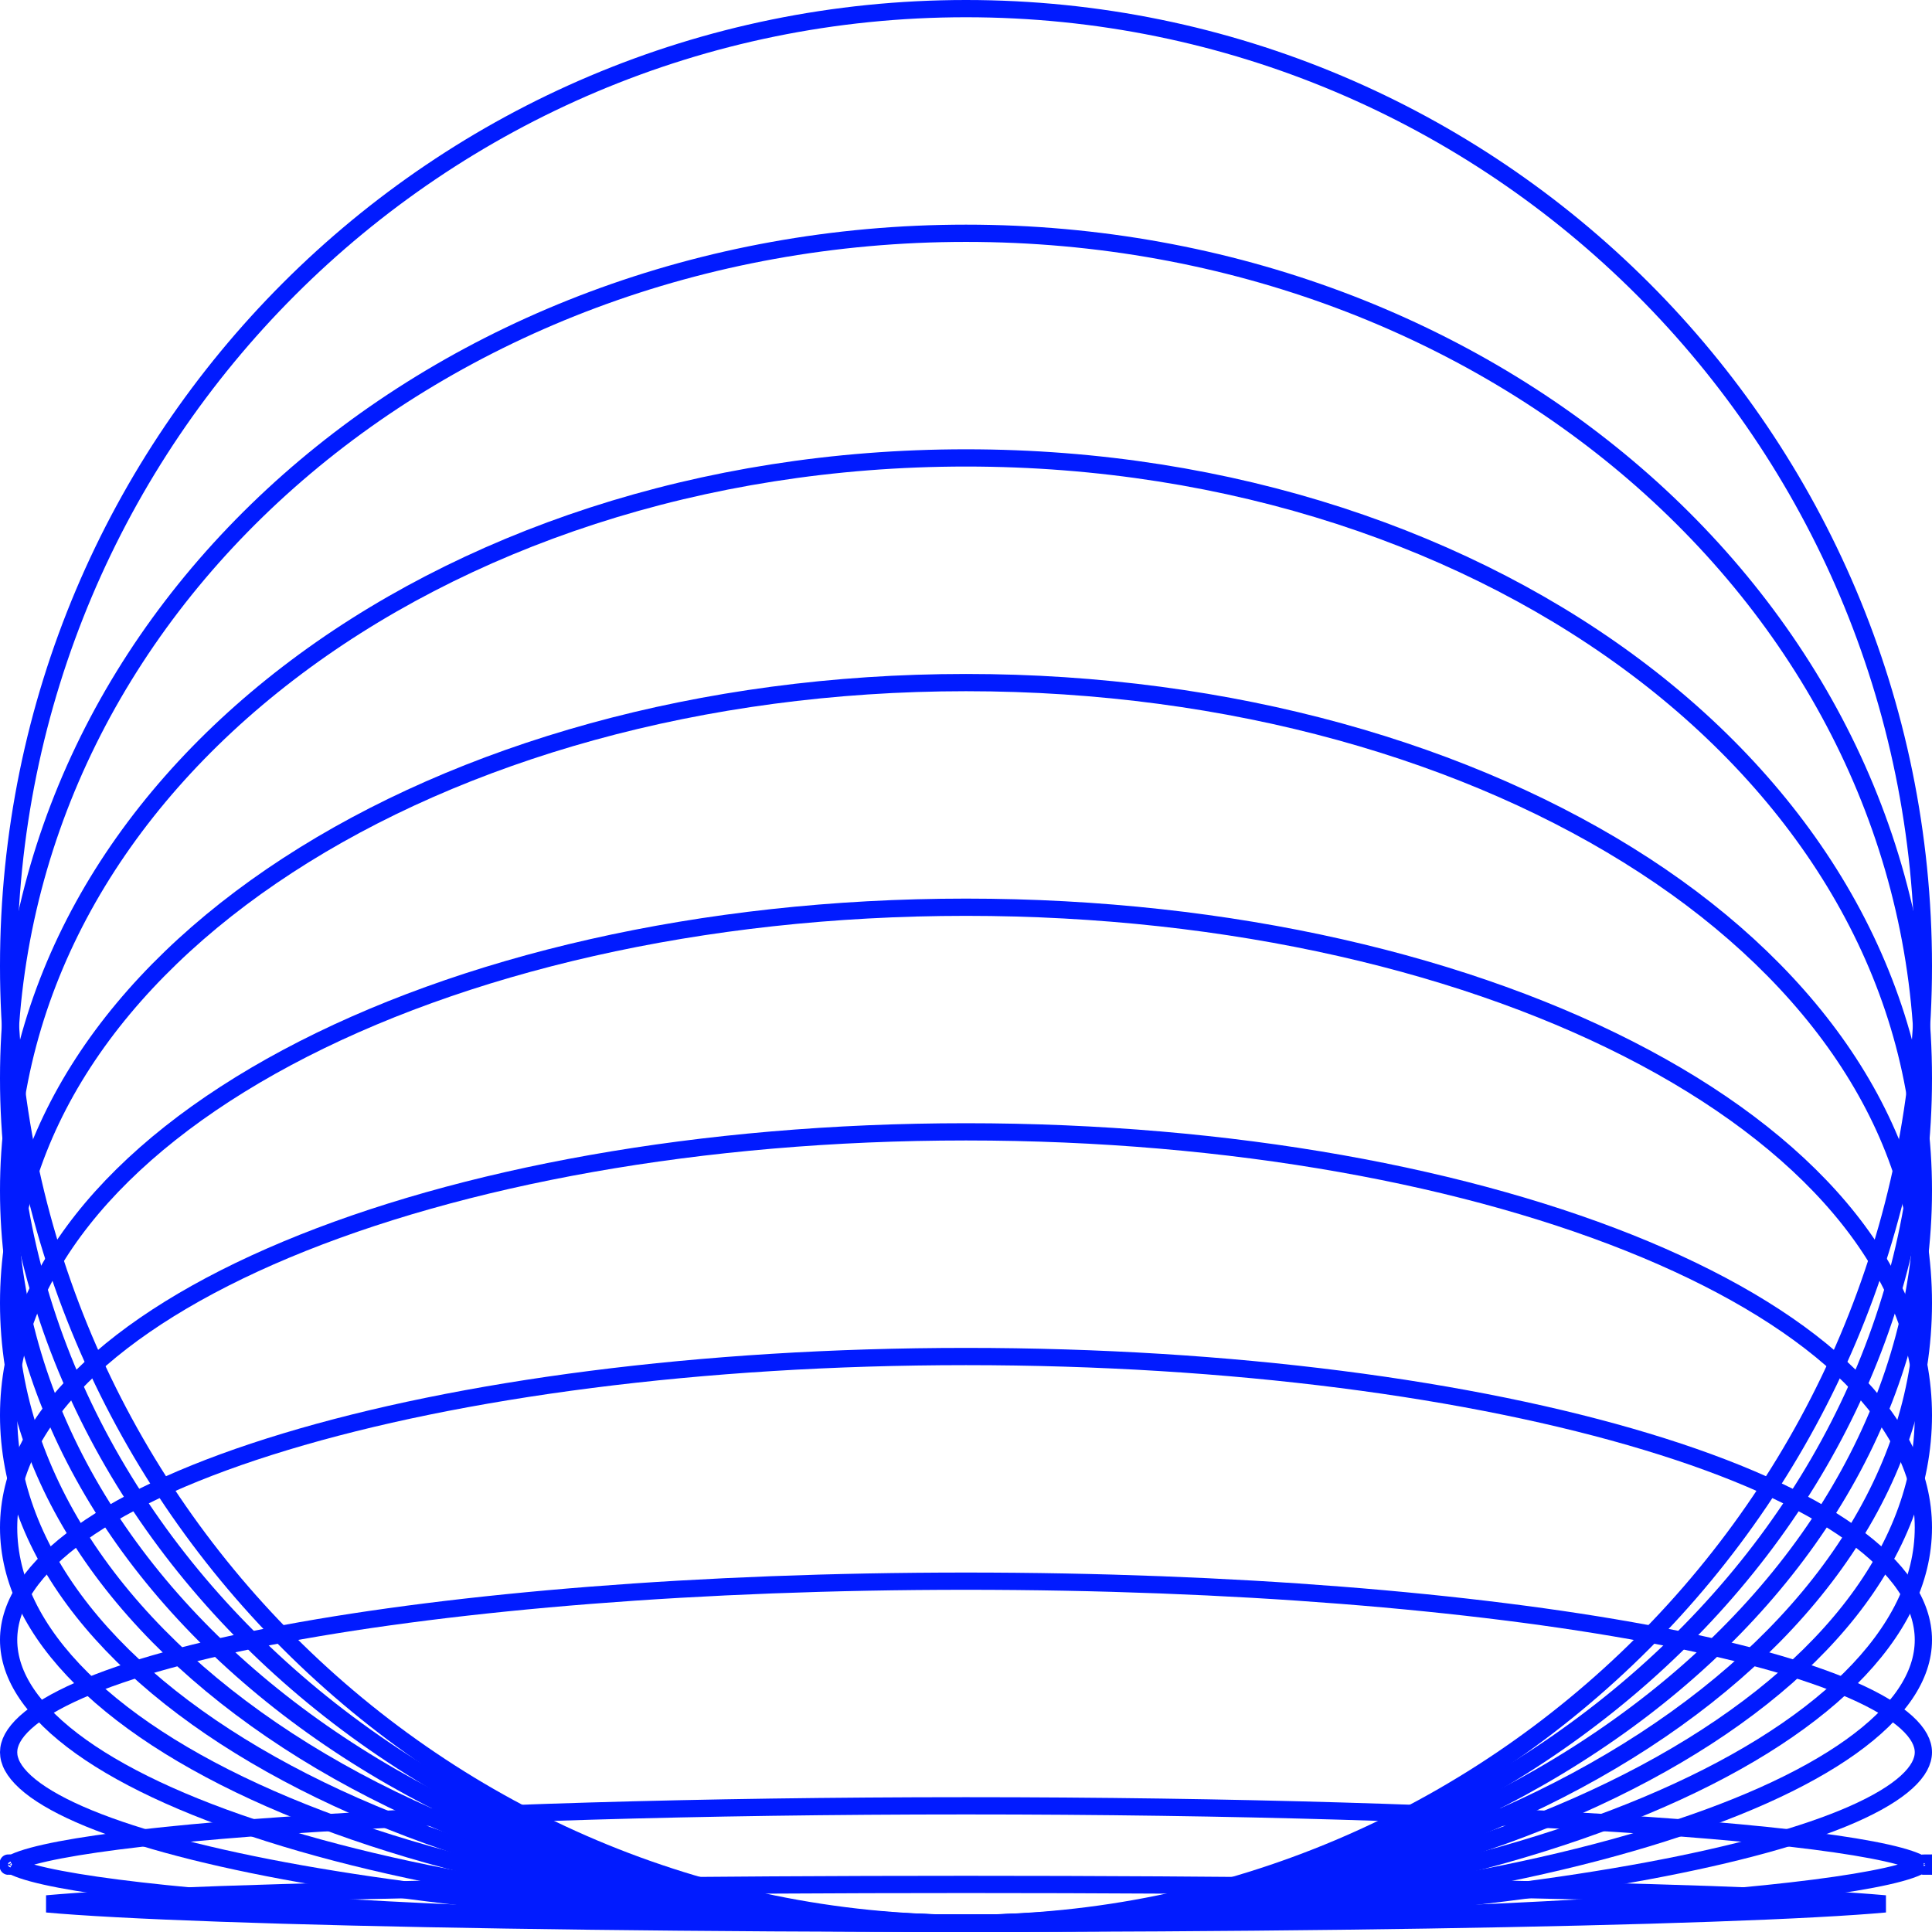 <?xml version="1.0"?>
<svg xmlns="http://www.w3.org/2000/svg" width="112" height="112" viewBox="0 0 112 112" fill="none">
<path d="M111.5 55.999C111.5 86.651 86.652 111.499 56 111.499C25.348 111.499 0.5 86.651 0.5 55.999C0.5 25.348 25.348 0.5 56 0.5C86.652 0.5 111.5 25.348 111.5 55.999Z" stroke="#011BFF"/>
<path d="M111.5 62.511C111.5 89.51 86.712 111.499 56 111.499C25.289 111.499 0.5 89.51 0.5 62.511C0.5 35.512 25.289 13.523 56 13.523C86.712 13.523 111.5 35.512 111.5 62.511Z" stroke="#011BFF"/>
<path d="M111.5 69.022C111.5 80.702 105.332 91.31 95.293 99.014C85.254 106.719 71.364 111.498 56 111.498C40.637 111.498 26.746 106.719 16.707 99.014C6.668 91.31 0.5 80.702 0.5 69.022C0.5 57.342 6.668 46.734 16.707 39.03C26.746 31.325 40.637 26.546 56 26.546C71.364 26.546 85.254 31.325 95.293 39.03C105.332 46.734 111.5 57.342 111.5 69.022Z" stroke="#011BFF"/>
<path d="M111.5 75.535C111.5 85.38 105.371 94.359 95.325 100.901C85.284 107.439 71.381 111.5 56 111.5C40.619 111.5 26.717 107.439 16.675 100.901C6.629 94.359 0.5 85.38 0.5 75.535C0.5 65.69 6.629 56.711 16.675 50.17C26.717 43.631 40.619 39.57 56 39.57C71.381 39.57 85.284 43.631 95.325 50.17C105.371 56.711 111.5 65.69 111.5 75.535Z" stroke="#011BFF"/>
<path d="M111.5 82.046C111.5 90.044 105.431 97.4 95.362 102.786C85.314 108.16 71.398 111.5 56 111.5C40.602 111.5 26.686 108.16 16.638 102.786C6.569 97.4 0.5 90.044 0.5 82.046C0.5 74.049 6.569 66.693 16.638 61.307C26.686 55.933 40.602 52.593 56 52.593C71.398 52.593 85.314 55.933 95.362 61.307C105.431 66.693 111.5 74.049 111.5 82.046Z" stroke="#011BFF"/>
<path d="M111.5 88.556C111.5 91.619 110.019 94.582 107.247 97.325C104.474 100.07 100.436 102.565 95.405 104.67C85.346 108.881 71.414 111.498 56 111.498C40.586 111.498 26.654 108.881 16.595 104.67C11.565 102.565 7.526 100.07 4.753 97.325C1.981 94.582 0.5 91.619 0.5 88.556C0.5 85.493 1.981 82.53 4.753 79.787C7.526 77.042 11.565 74.547 16.595 72.441C26.654 68.231 40.586 65.614 56 65.614C71.414 65.614 85.346 68.231 95.405 72.441C100.436 74.547 104.474 77.042 107.247 79.787C110.019 82.53 111.5 85.493 111.5 88.556Z" stroke="#011BFF"/>
<path d="M111.5 95.069C111.5 97.166 110.092 99.263 107.309 101.253C104.537 103.234 100.494 105.038 95.453 106.562C85.378 109.608 71.429 111.499 56 111.499C40.571 111.499 26.622 109.608 16.547 106.562C11.506 105.038 7.463 103.234 4.692 101.253C1.908 99.263 0.5 97.166 0.5 95.069C0.5 92.972 1.908 90.876 4.692 88.886C7.463 86.905 11.506 85.1 16.547 83.577C26.622 80.531 40.571 78.639 56 78.639C71.429 78.639 85.378 80.531 95.453 83.577C100.494 85.1 104.537 86.905 107.309 88.886C110.092 90.876 111.5 92.972 111.5 95.069Z" stroke="#011BFF"/>
<path d="M111.5 101.58C111.5 102.104 111.217 102.682 110.526 103.31C109.836 103.937 108.791 104.565 107.398 105.178C104.616 106.402 100.558 107.516 95.507 108.456C85.411 110.334 71.443 111.499 56 111.499C40.557 111.499 26.589 110.334 16.494 108.456C11.442 107.516 7.385 106.402 4.602 105.178C3.209 104.565 2.164 103.937 1.474 103.31C0.784 102.682 0.5 102.104 0.5 101.58C0.5 101.057 0.784 100.479 1.474 99.851C2.164 99.224 3.209 98.595 4.602 97.983C7.385 96.759 11.442 95.645 16.494 94.705C26.589 92.827 40.557 91.662 56 91.662C71.443 91.662 85.411 92.827 95.507 94.705C100.558 95.645 104.616 96.759 107.398 97.983C108.791 98.595 109.836 99.224 110.526 99.851C111.217 100.479 111.5 101.057 111.5 101.58Z" stroke="#011BFF"/>
<path d="M111.523 107.999C111.523 107.999 111.522 108 111.52 108.003C111.521 108 111.522 107.999 111.523 107.999ZM110.701 107.777C111.041 107.894 111.271 108.001 111.409 108.092C111.271 108.182 111.041 108.29 110.701 108.406C109.995 108.647 108.927 108.887 107.518 109.119C104.707 109.583 100.625 110.002 95.563 110.355C85.444 111.061 71.456 111.499 56 111.499C40.544 111.499 26.556 111.061 16.437 110.355C11.375 110.002 7.293 109.583 4.482 109.119C3.073 108.887 2.006 108.647 1.299 108.406C0.959 108.29 0.73 108.182 0.591 108.092C0.73 108.001 0.959 107.894 1.299 107.777C2.006 107.537 3.073 107.297 4.482 107.064C7.293 106.601 11.375 106.181 16.437 105.828C26.556 105.122 40.544 104.685 56 104.685C71.456 104.685 85.444 105.122 95.563 105.828C100.625 106.181 104.707 106.601 107.518 107.064C108.927 107.297 109.995 107.537 110.701 107.777ZM0.478 107.999C0.478 107.999 0.479 108 0.48 108.003C0.478 108 0.477 107.999 0.478 107.999ZM0.478 108.185C0.477 108.185 0.478 108.183 0.48 108.18C0.479 108.183 0.478 108.185 0.478 108.185ZM111.52 108.181C111.522 108.183 111.523 108.185 111.523 108.185C111.522 108.185 111.521 108.183 111.52 108.181Z" stroke="#011BFF"/>
<path d="M2.714 110.37C3.218 110.325 3.793 110.28 4.435 110.235C7.259 110.041 11.352 109.866 16.417 109.719C26.545 109.424 40.539 109.242 56 109.242C71.461 109.242 85.456 109.424 95.584 109.719C100.648 109.866 104.741 110.041 107.565 110.235C108.208 110.28 108.782 110.325 109.286 110.37C108.782 110.416 108.208 110.461 107.565 110.505C104.741 110.699 100.648 110.874 95.584 111.022C85.456 111.316 71.461 111.498 56 111.498C40.539 111.498 26.545 111.316 16.417 111.022C11.352 110.874 7.259 110.699 4.435 110.505C3.793 110.461 3.218 110.416 2.714 110.37Z" stroke="#011BFF"/>
</svg>
